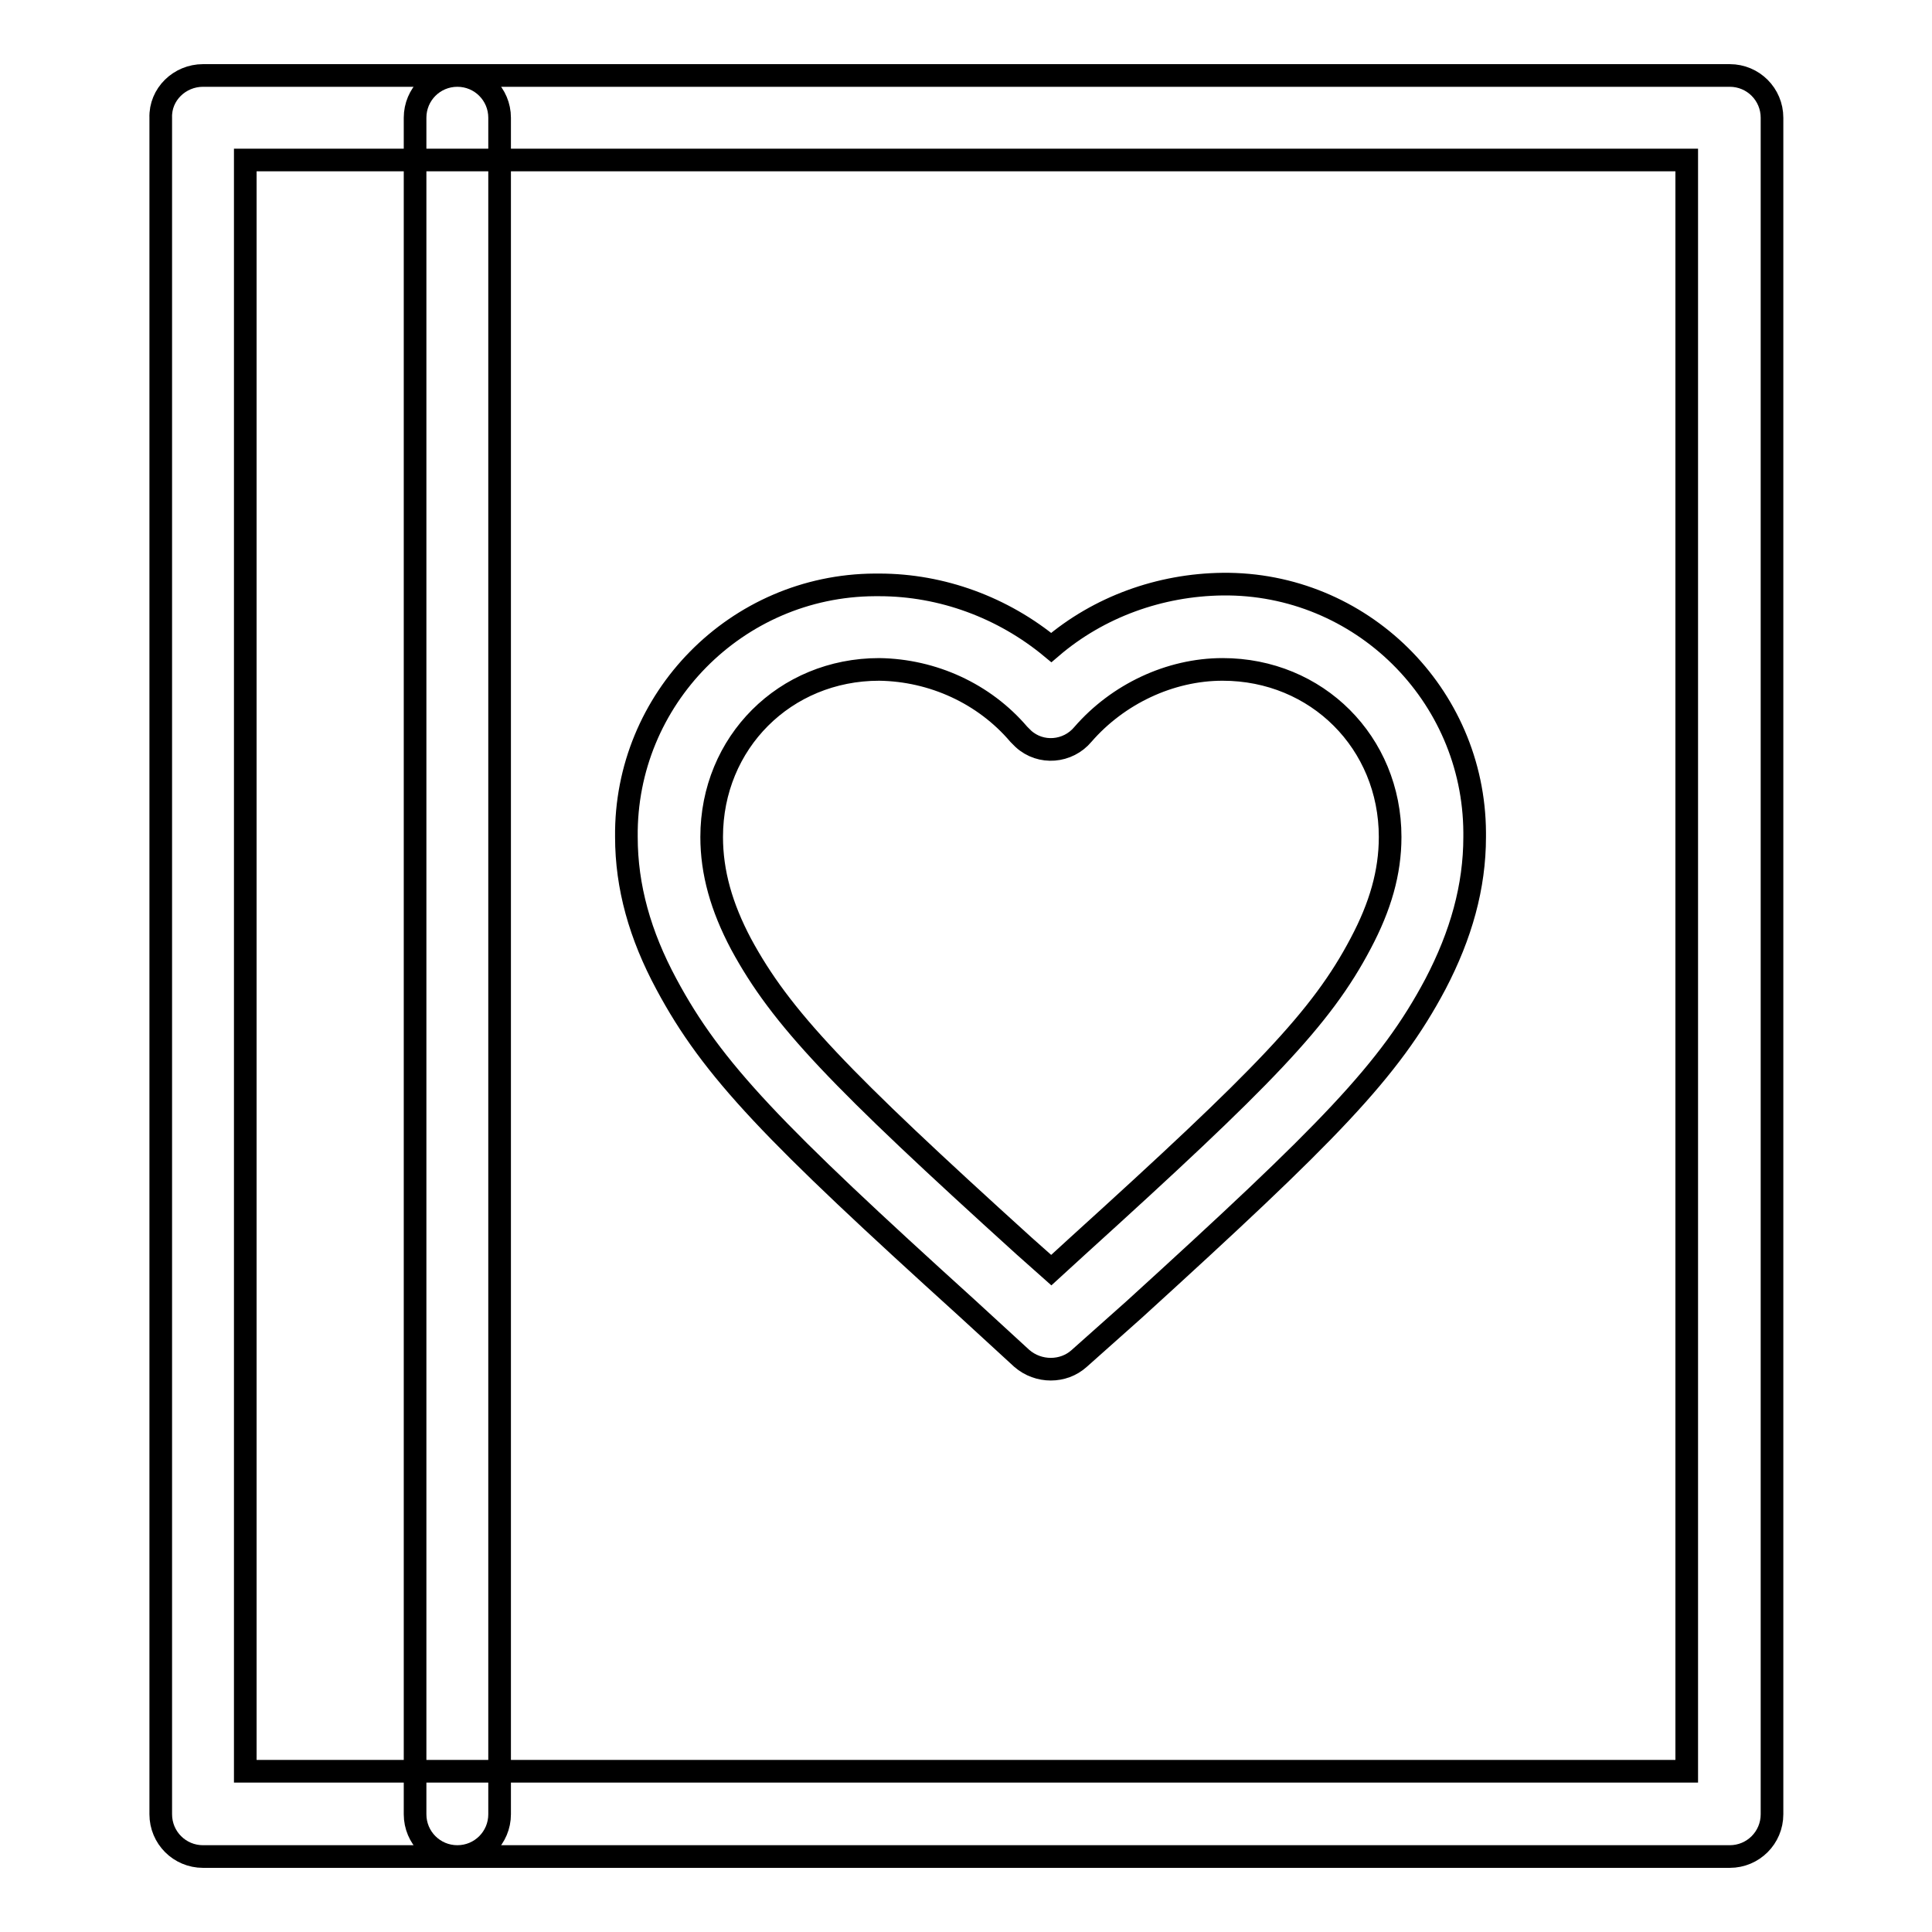 <?xml version="1.0" encoding="utf-8"?>
<!-- Svg Vector Icons : http://www.onlinewebfonts.com/icon -->
<!DOCTYPE svg PUBLIC "-//W3C//DTD SVG 1.1//EN" "http://www.w3.org/Graphics/SVG/1.1/DTD/svg11.dtd">
<svg version="1.1" xmlns="http://www.w3.org/2000/svg" xmlns:xlink="http://www.w3.org/1999/xlink" x="0px" y="0px" viewBox="0 0 256 256" enable-background="new 0 0 256 256" xml:space="preserve">
<g> <path stroke-width="3" fill-opacity="0" stroke="#000000"  d="M26.9,10h202.3c3.1,0,5.6,2.5,5.6,5.6v224.8c0,3.1-2.5,5.6-5.6,5.6H26.9c-3.1,0-5.6-2.5-5.6-5.6V15.6 C21.2,12.5,23.8,10,26.9,10L26.9,10z M32.5,21.2v213.5h191V21.2H32.5z M162,77.4c18.3-0.2,33.3,14.6,33.4,32.9c0,0.2,0,0.4,0,0.6 c0,6.6-1.8,13-5.2,19.5c-6.1,11.5-14.2,19.7-39.9,43.1L143,180c-2.1,1.9-5.4,1.9-7.6,0l-7.3-6.7c-25.6-23.2-33.7-31.5-39.8-42.9 c-3.5-6.5-5.3-12.9-5.3-19.5c-0.2-18.3,14.6-33.3,32.9-33.4c0.2,0,0.4,0,0.6,0c8.3,0,16.4,3,22.8,8.3 C145.6,80.4,153.7,77.5,162,77.4z M142.8,165.1c24.6-22.3,32.3-30.2,37.5-40.1c2.6-4.9,3.9-9.4,3.9-14.1c0-12.5-9.7-22.2-22.2-22.2 c-7,0-13.9,3.3-18.5,8.6c-2,2.4-5.6,2.7-7.9,0.6c-0.2-0.2-0.4-0.4-0.6-0.6c-4.6-5.4-11.4-8.5-18.5-8.6c-12.5,0-22.2,9.7-22.2,22.2 c0,4.7,1.3,9.3,3.9,14.2c5.3,9.8,13,17.8,37.5,40l3.6,3.2L142.8,165.1L142.8,165.1z M55,15.6c0-3.1,2.5-5.6,5.6-5.6 c3.1,0,5.6,2.5,5.6,5.6v224.8c0,3.1-2.5,5.6-5.6,5.6c-3.1,0-5.6-2.5-5.6-5.6V15.6z"/></g>
</svg>